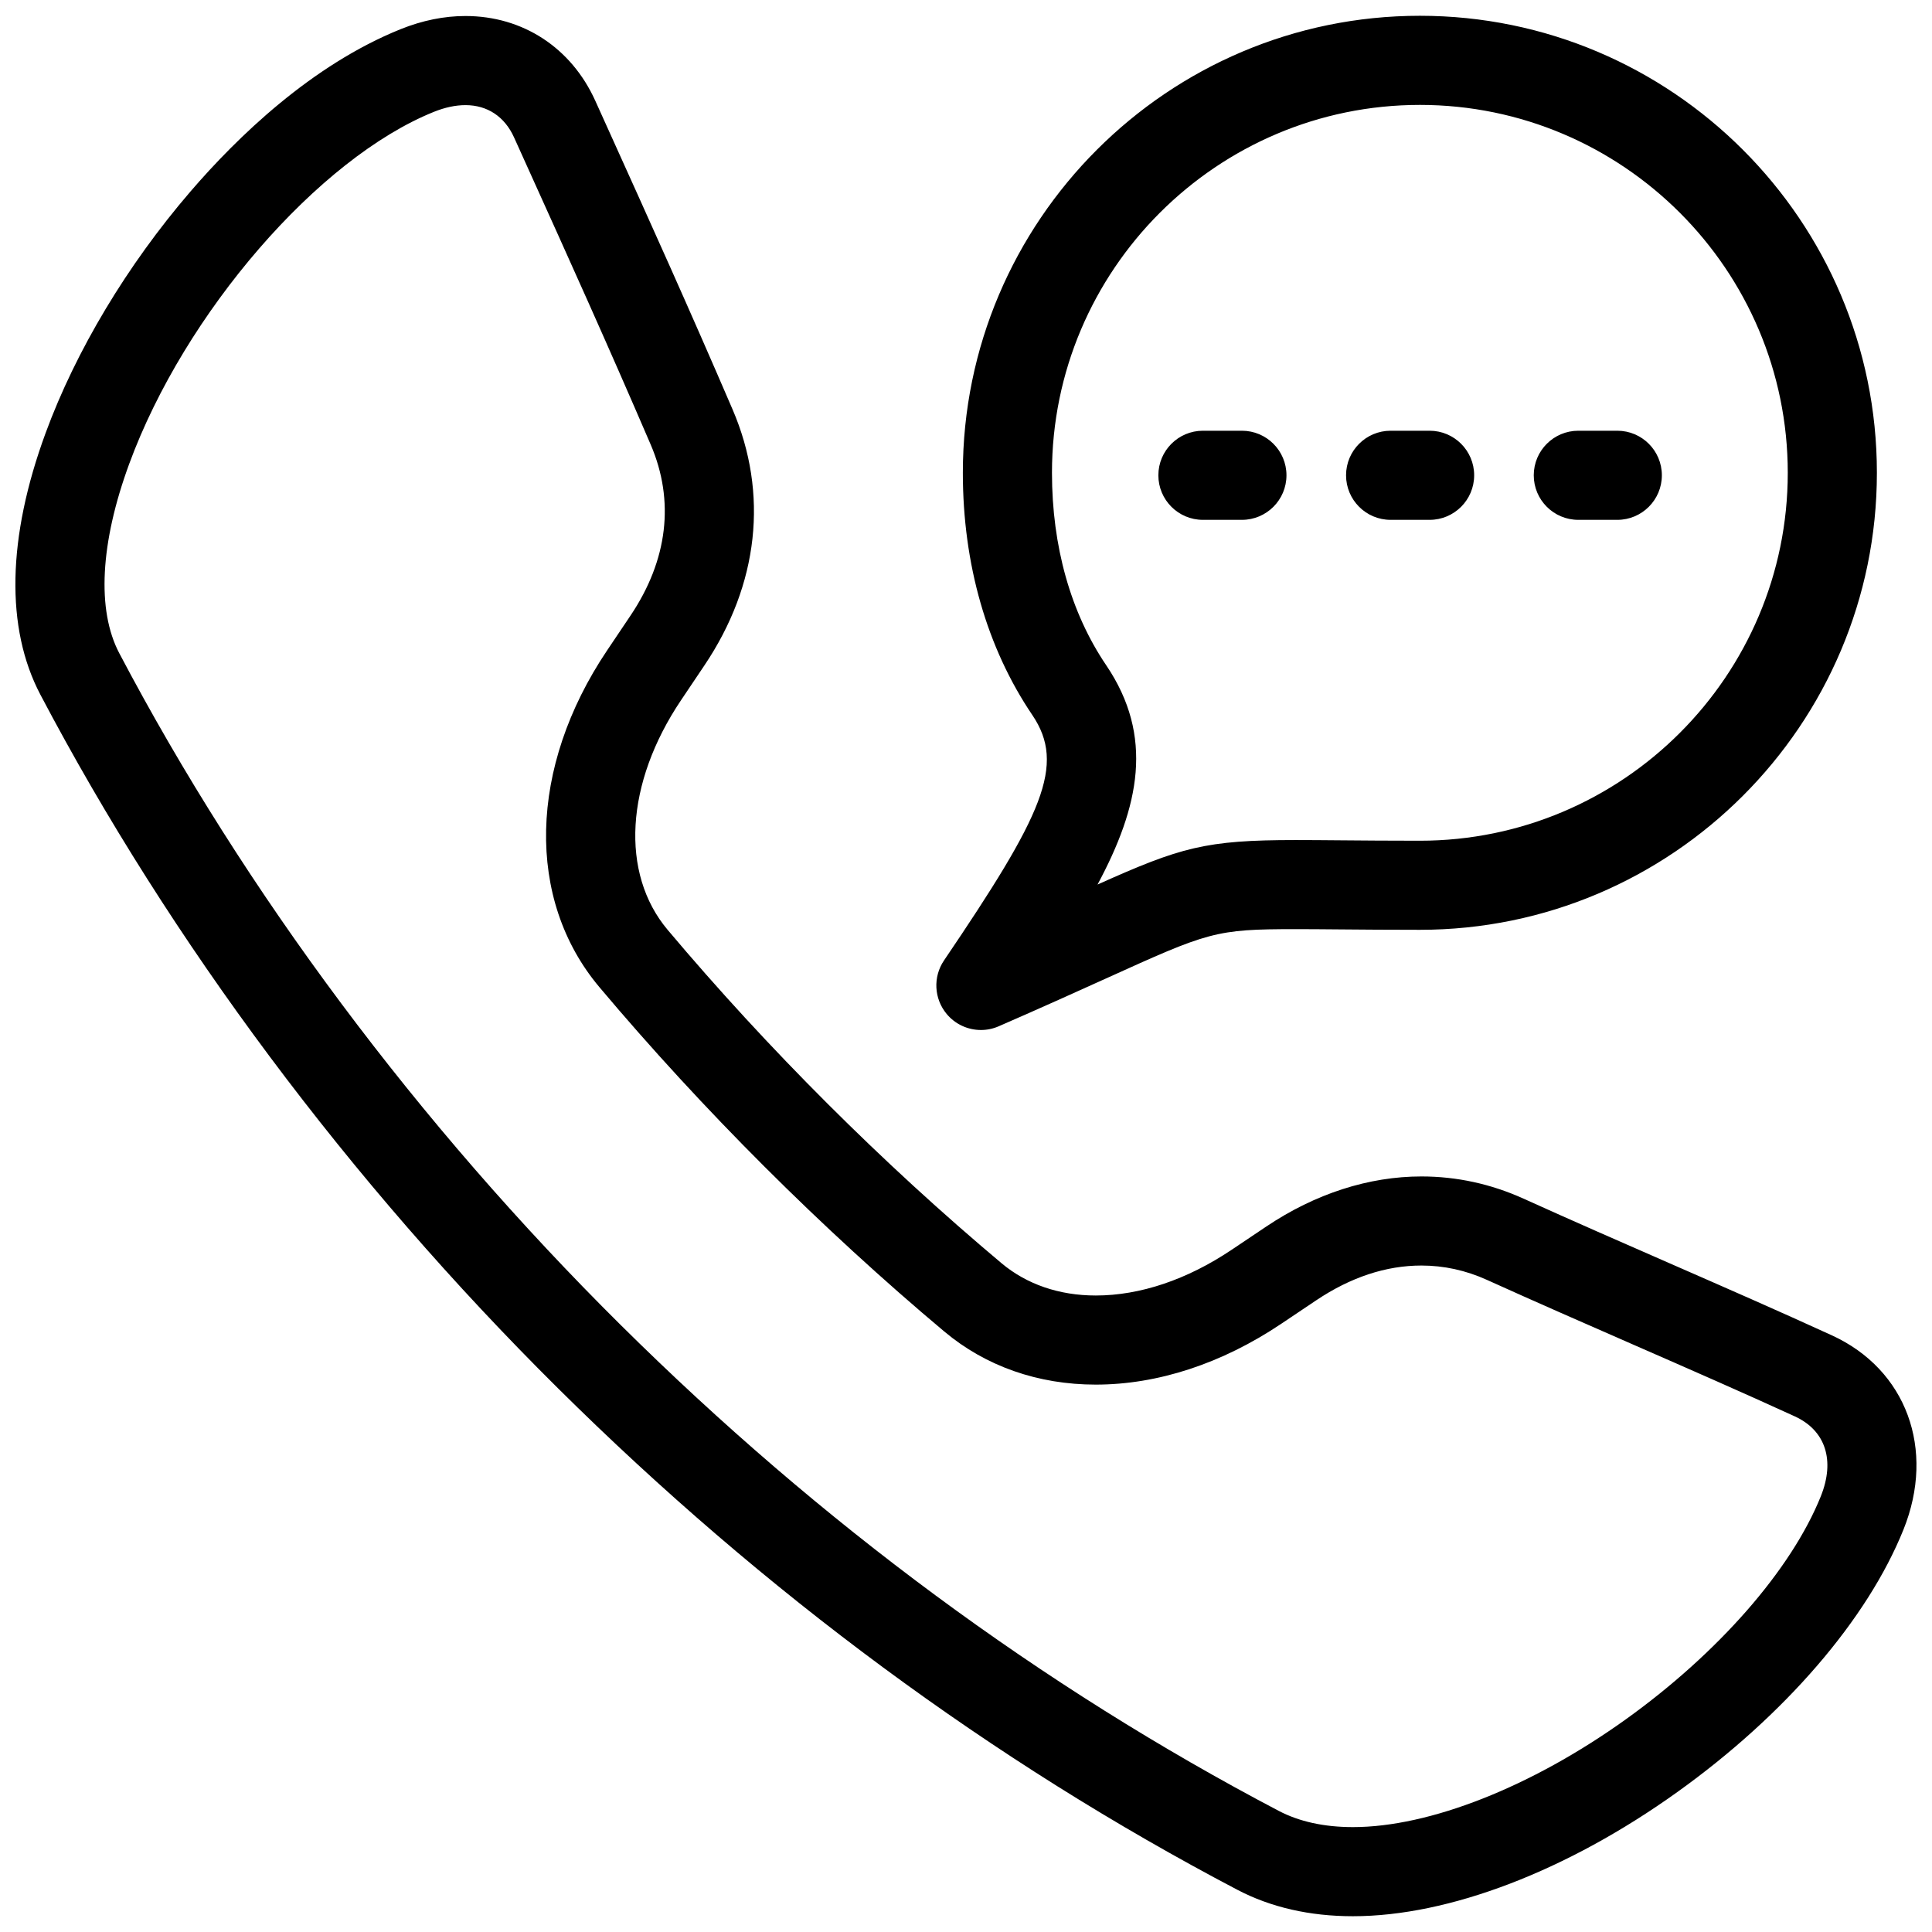 <?xml version="1.0" encoding="UTF-8"?>
<!-- Uploaded to: ICON Repo, www.iconrepo.com, Generator: ICON Repo Mixer Tools -->
<svg width="800px" height="800px" version="1.1" viewBox="144 144 512 512" xmlns="http://www.w3.org/2000/svg">
 <defs>
  <clipPath id="a">
   <path d="m148.09 148.09h503.81v503.81h-503.81z"/>
  </clipPath>
 </defs>
 <g clip-path="url(#a)">
  <path d="m629.48 497.89c-13.961-6.398-28.113-12.59-43.094-19.141-12.668-5.539-25.762-11.266-38.652-17.102-8.617-3.898-17.715-5.875-27.043-5.875-13.953 0-28.152 4.578-41.07 13.246l-9.223 6.188c-11.82 7.93-24.27 12.117-36.004 12.117-9.668 0-18.305-2.957-24.977-8.555-31.449-26.391-62.047-56.941-88.484-88.348-12.617-14.992-11.223-38.883 3.551-60.863l6.195-9.219c14.406-21.43 17.055-45.527 7.453-67.852-11.609-26.996-21.852-49.656-32.699-73.648l-3.676-8.133c-6.356-14.062-19.215-22.461-34.406-22.461-5.637 0-11.402 1.168-17.133 3.469-23.66 9.512-43.391 28.676-55.777 43.078-16.723 19.441-30.348 42.164-38.359 63.98-10.184 27.719-10.656 51.695-1.371 69.336 34.453 65.445 81.879 129 137.15 183.79 54.652 54.184 115.23 98.898 180.04 132.91 8.867 4.652 19.176 7.012 30.641 7.012 25.434 0 56.766-11.992 85.961-32.902 28.523-20.426 50.371-45.781 59.938-69.559 8.562-21.266 0.766-42.43-18.957-51.469zm-2.949 42.652c-7.82 19.434-27.176 41.555-51.781 59.176-24.906 17.836-51.902 28.484-72.215 28.484-7.606 0-14.223-1.449-19.668-4.309-62.73-32.918-121.4-76.242-174.39-128.77-53.574-53.113-99.523-114.67-132.87-178.02-6-11.398-5.062-29.223 2.641-50.191 14.699-40.016 50.184-80.992 80.773-93.285 2.918-1.172 5.723-1.766 8.332-1.766 5.812 0 10.391 3.043 12.883 8.566l3.676 8.137c10.801 23.891 21 46.457 32.523 73.25 6.41 14.914 4.559 30.594-5.363 45.352l-6.191 9.211c-20.805 30.957-21.598 65.988-2.019 89.246 27.301 32.434 58.895 63.98 91.371 91.23 10.977 9.211 24.863 14.082 40.156 14.082 16.438 0 33.438-5.574 49.16-16.125l9.223-6.188c9.141-6.133 18.531-9.242 27.914-9.242 5.949 0 11.77 1.27 17.309 3.777 13.027 5.894 26.195 11.652 38.926 17.223 14.887 6.508 28.945 12.66 42.719 18.973 8.152 3.734 10.727 11.652 6.891 21.184zm-222.58-123.58c1.586 0 3.188-0.32 4.711-0.984 11.75-5.117 20.945-9.281 28.332-12.625 27.336-12.383 28.973-13.121 50.387-13.121 3.426 0 7.273 0.031 11.676 0.07 6.059 0.051 12.922 0.109 21.227 0.109 66.781 0 121.11-54.332 121.11-121.12 0-66.785-54.332-121.11-121.11-121.11-66.785 0-121.12 54.332-121.12 121.11 0 24.203 6.367 46.402 18.41 64.199 8.969 13.258 2.727 26.473-23.402 65.035-2.949 4.348-2.664 10.125 0.691 14.168 2.293 2.766 5.648 4.266 9.086 4.266zm116.33-245.16c53.762 0 97.496 43.738 97.496 97.5s-43.738 97.5-97.496 97.5c-8.203 0-15.016-0.059-21.027-0.109-4.477-0.039-8.391-0.07-11.875-0.07-23.961 0-30.457 1.898-52.52 11.789 11.086-20.652 15.066-39.246 2.277-58.148-9.391-13.875-14.352-31.496-14.352-50.961-0.008-53.762 43.734-97.5 97.496-97.5zm-19.562 98.156c0-6.519 5.285-11.809 11.809-11.809h10.332c6.519 0 11.809 5.285 11.809 11.809 0 6.519-5.285 11.809-11.809 11.809h-10.332c-6.519 0-11.809-5.285-11.809-11.809zm49.742 0c0-6.519 5.285-11.809 11.809-11.809h10.332c6.519 0 11.809 5.285 11.809 11.809 0 6.519-5.285 11.809-11.809 11.809h-10.332c-6.519 0-11.809-5.285-11.809-11.809zm-99.484 0c0-6.519 5.285-11.809 11.809-11.809h10.332c6.519 0 11.809 5.285 11.809 11.809 0 6.519-5.285 11.809-11.809 11.809h-10.332c-6.519 0-11.809-5.285-11.809-11.809z"/>
 </g>
</svg>